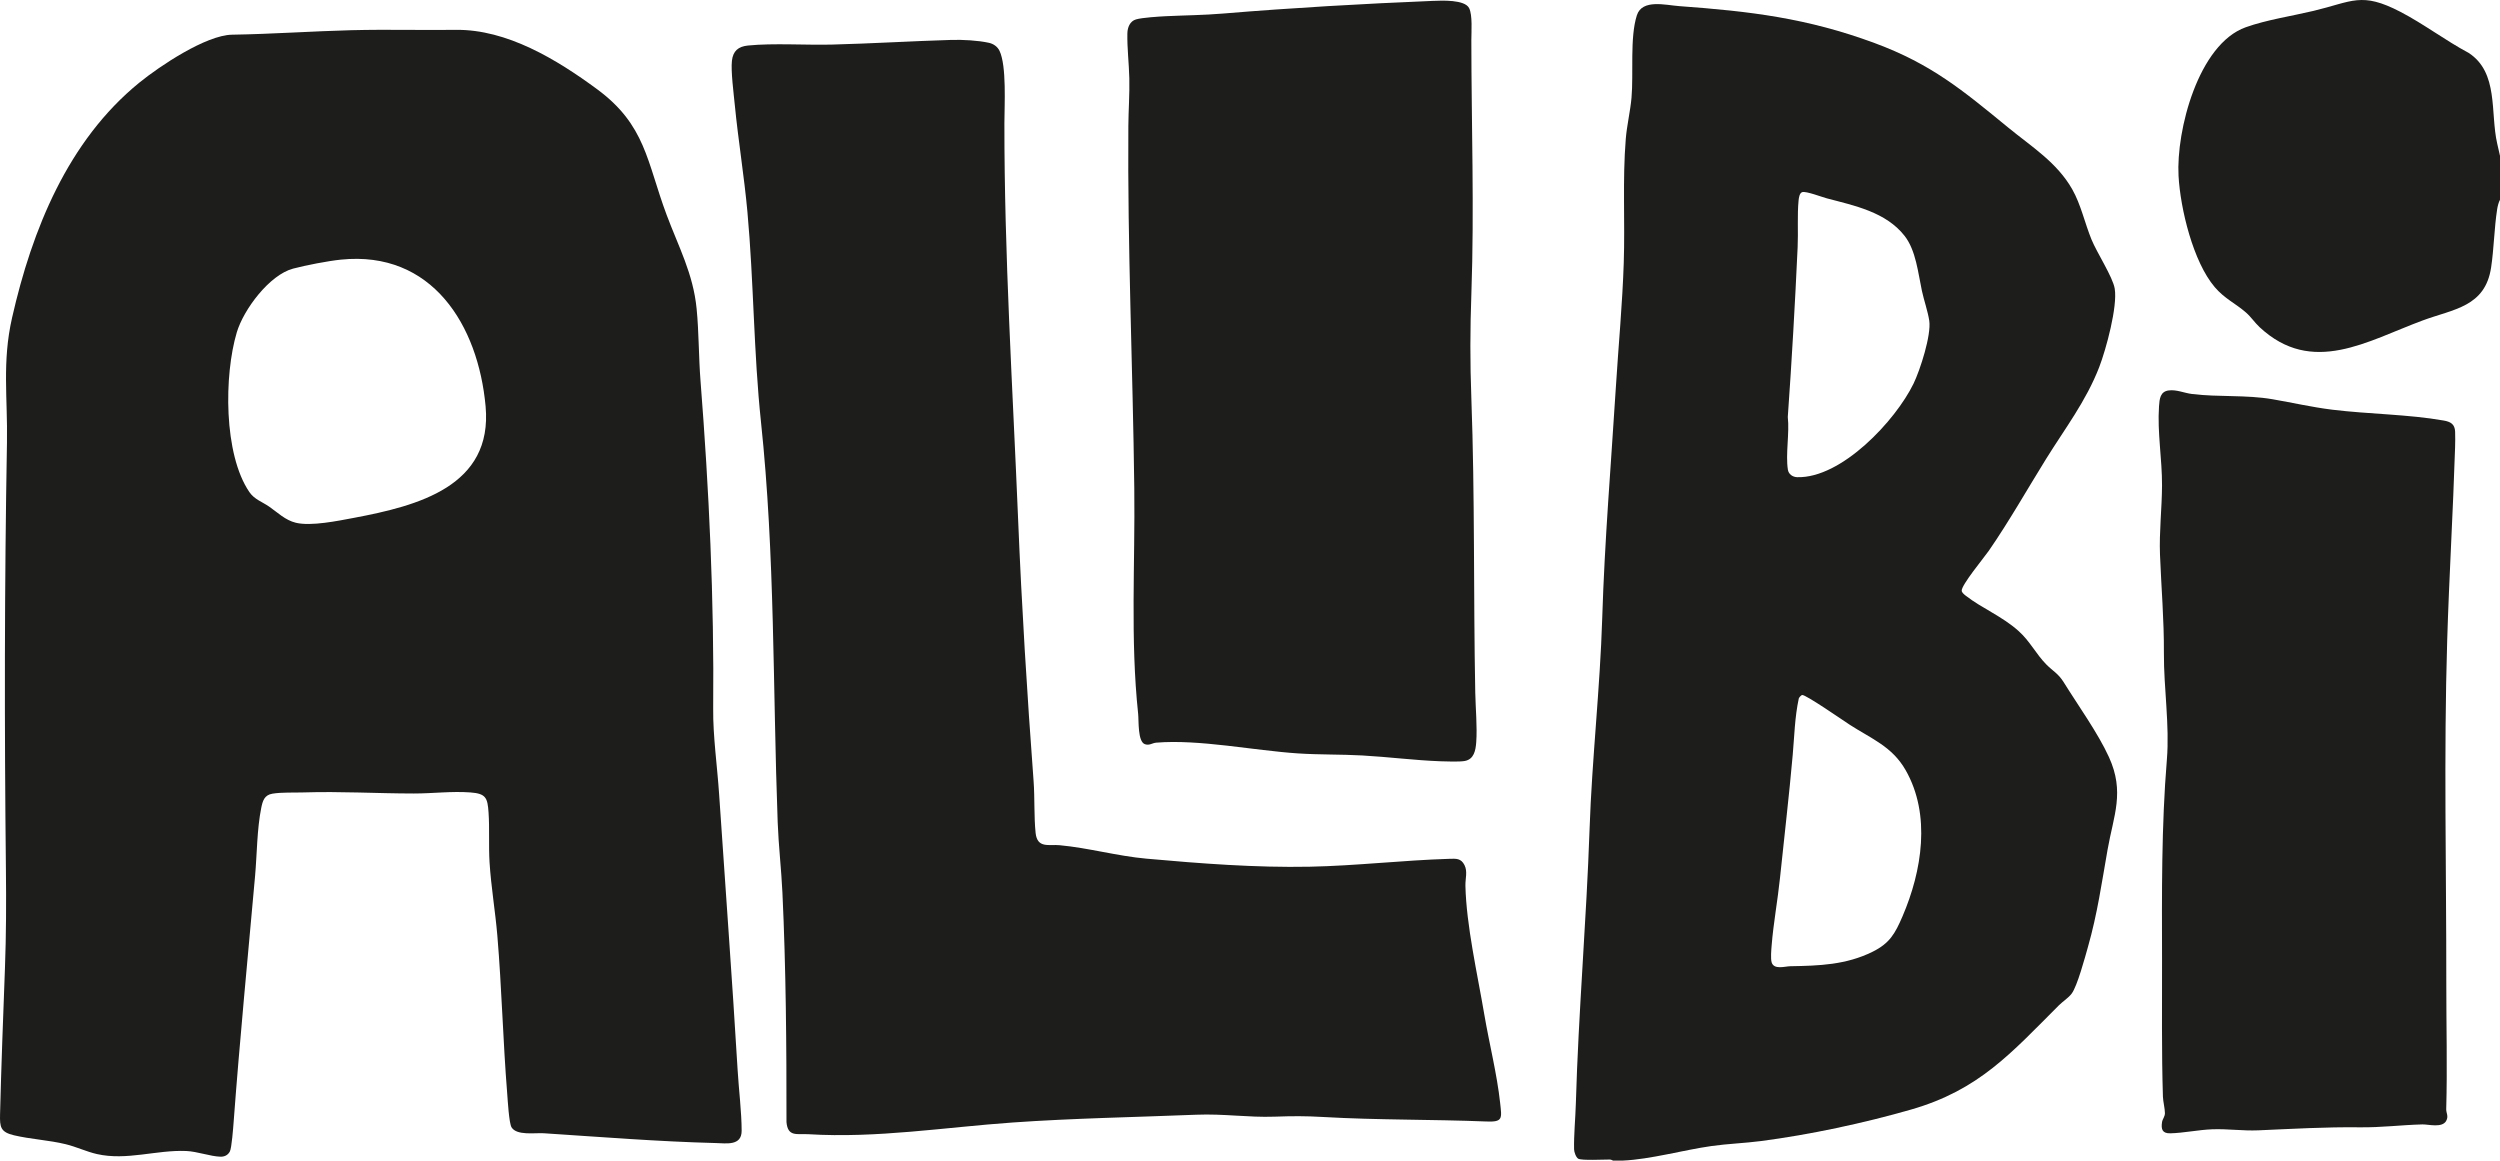 <?xml version="1.0" encoding="UTF-8"?> <svg xmlns="http://www.w3.org/2000/svg" id="Layer_2" viewBox="0 0 209.23 97.137"><g id="Fireheart_Coffee"><g id="Layer_5"><g id="fepQPe.tif"><path d="M135.81,97.131c-.269.012-.547.001-.818,0-.015,0-.127-.087-.276-.088-.491-.002-2.35.095-2.631-.07-.193-.114-.342-.562-.347-.781-.027-1.186.113-2.613.148-3.84.217-7.652.886-15.306,1.148-22.96.201-5.888.878-11.786,1.059-17.655.199-6.463.74-12.905,1.144-19.367.216-3.446.545-6.911.658-10.374s-.11-6.938.169-10.372c.092-1.129.382-2.331.48-3.443.179-2.022-.148-5.048.45-6.905.443-1.375,2.413-.846,3.531-.765,5.962.434,10.711.999,16.377,3.097,4.737,1.755,7.362,3.947,11.164,7.064,1.945,1.594,4.094,2.925,5.367,5.177.727,1.286,1.046,2.823,1.608,4.195.456,1.114,1.785,3.144,1.944,4.112.247,1.503-.724,5.079-1.295,6.561-1.099,2.85-2.88,5.16-4.464,7.714s-3.065,5.178-4.771,7.652c-.381.553-2.324,2.894-2.276,3.363.016.155.217.313.335.406,1.346,1.05,3.029,1.715,4.41,2.946.975.869,1.468,1.931,2.337,2.812.55.557.998.752,1.455,1.488,1.199,1.934,2.871,4.255,3.787,6.266,1.336,2.934.391,4.859-.119,7.76-.494,2.808-.846,5.325-1.631,8.095-.248.877-.902,3.321-1.373,3.94-.282.371-.751.661-1.067.977-4.002,3.999-6.675,7.084-12.367,8.723-3.96,1.14-8.482,2.105-12.568,2.638-1.371.179-2.784.223-4.16.419-2.369.338-5.074,1.11-7.409,1.216ZM150.83,16.082c-.224.068-.281.469-.302.681-.123,1.254-.021,2.656-.08,3.925-.218,4.746-.489,9.493-.824,14.212.153,1.346-.197,3.119.008,4.411.06.38.402.614.772.625,3.719.11,8.243-4.736,9.747-7.835.554-1.142,1.495-4.068,1.312-5.269-.118-.773-.445-1.706-.614-2.491-.32-1.484-.493-3.376-1.449-4.599-1.561-1.997-4.187-2.529-6.505-3.141-.432-.114-1.734-.62-2.065-.52ZM150.825,58.165c-.084.016-.253.202-.281.291-.336,1.56-.368,3.139-.508,4.722-.301,3.421-.71,6.868-1.064,10.295-.194,1.881-.549,3.771-.7,5.656-.029.362-.095,1.106.002,1.418.197.634,1.113.327,1.554.319,2.426-.041,4.664-.112,6.885-1.208,1.443-.712,1.895-1.532,2.511-2.965,1.628-3.788,2.403-8.503.256-12.25-1.123-1.961-2.848-2.613-4.648-3.772-.501-.323-3.724-2.56-4.008-2.506Z" style="fill:#1d1d1b;"></path><path d="M209.23,13.044v3.677c-.12.215-.199.542-.237.785-.249,1.594-.267,3.296-.508,4.886-.499,3.293-3.132,3.47-5.713,4.423-4.638,1.714-9.252,4.668-13.657.571-.411-.382-.717-.857-1.142-1.228-.891-.777-1.784-1.153-2.615-2.126-1.809-2.119-2.879-6.552-3.031-9.309-.209-3.784,1.647-11.025,5.627-12.443,1.746-.622,3.842-.934,5.663-1.368,3.26-.777,3.999-1.623,7.275.077,1.948,1.011,3.771,2.401,5.716,3.439,2.528,1.652,1.793,4.993,2.387,7.584l.235,1.032Z" style="fill:#1d1d1b;"></path><path d="M29.506,2.526c2.872-.074,5.771.009,8.639-.027,4.286-.054,8.454,2.485,11.81,4.954,4.092,3.011,4.171,6.066,5.831,10.515,1.003,2.689,2.227,4.932,2.515,7.864.196,1.992.168,4.018.327,6.048.714,9.111,1.149,18.313,1.06,27.453-.022,2.27.341,4.809.495,7.112.515,7.714,1.092,15.411,1.552,23.128.096,1.606.334,3.509.335,5.066,0,1.275-1.269,1.048-2.177,1.025-4.798-.122-9.617-.51-14.387-.82-.727-.047-2.259.213-2.693-.495-.214-.349-.319-2.268-.364-2.824-.353-4.381-.456-8.841-.826-13.229-.173-2.049-.525-4.081-.652-6.13-.085-1.368.01-2.816-.083-4.166-.085-1.227-.217-1.582-1.508-1.679-1.566-.118-3.186.09-4.741.089-3.095-.002-6.113-.19-9.246-.09-.807.026-1.796-.026-2.593.105-.674.111-.816.598-.936,1.189-.358,1.773-.354,3.881-.516,5.695-.611,6.863-1.283,13.714-1.795,20.597-.033.449-.162,2.175-.315,2.464-.16.303-.444.445-.789.436-.829-.021-1.938-.439-2.865-.477-2.508-.103-4.973.822-7.469.257-.874-.198-1.718-.606-2.61-.824-1.415-.345-2.947-.419-4.324-.745-1.137-.269-1.204-.677-1.176-1.773.103-4.079.259-8.165.411-12.255.103-2.772.109-5.491.079-8.249-.129-11.896-.121-23.837.088-35.718.065-3.701-.417-6.711.428-10.434,1.67-7.356,4.667-14.805,10.65-19.673,1.707-1.388,5.576-3.976,7.762-4.012,3.373-.055,6.694-.292,10.083-.38ZM28.524,21.73c-1.069.109-2.944.474-3.991.75-1.985.524-4.142,3.418-4.716,5.337-1.069,3.574-1.114,10.193,1.053,13.365.42.615,1.073.817,1.648,1.213.717.494,1.347,1.139,2.241,1.356,1.275.309,3.53-.16,4.865-.411,5.343-1.005,11.627-2.637,11.017-9.335-.618-6.79-4.474-13.058-12.117-12.275Z" style="fill:#1d1d1b;"></path><path d="M79.623,3.341c.93-.028,2.224.038,3.147.243.373.083.713.316.882.671.604,1.266.41,4.559.408,6.054-.011,11.039.691,22.079,1.145,33.089.306,7.441.748,14.587,1.3,21.998.101,1.357.026,2.99.168,4.319.14,1.307,1.109.939,2.002,1.022,2.446.227,4.823.907,7.277,1.127,4.491.403,9.128.762,13.657.673,3.874-.076,7.792-.541,11.685-.66.578-.018.984-.052,1.275.531.269.54.061,1.119.075,1.723.074,3.316,1.008,7.401,1.578,10.762.407,2.403,1.07,5.016,1.328,7.415.139,1.29.252,1.61-1.144,1.553-4.523-.183-9.131-.114-13.668-.377-1.512-.088-2.554-.08-4.071-.027-2.204.077-4.255-.256-6.541-.163-5.116.207-10.263.292-15.373.651-5.667.399-11.389,1.33-17.089.981-.955-.059-1.733.254-1.842-1.019.007-6.408-.042-12.839-.34-19.207-.092-1.957-.324-3.923-.396-5.88-.416-11.246-.215-22.33-1.397-33.497-.618-5.834-.602-11.72-1.135-17.579-.274-3.008-.769-5.987-1.061-8.991-.092-.948-.335-2.805-.237-3.668.092-.816.531-1.193,1.341-1.274,2.121-.213,4.835-.023,7.034-.079,3.329-.085,6.654-.291,9.994-.39Z" style="fill:#1d1d1b;"></path><path d="M119.932.075c.724-.03,2.659-.122,3.023.607.294.588.185,1.977.185,2.682.004,7.033.252,14.123.004,21.161-.109,3.089-.116,5.742-.003,8.823.299,8.167.17,16.396.326,24.596.025,1.323.176,2.892.082,4.174-.05.678-.183,1.429-.963,1.571-.434.079-1.527.042-2.028.024-2.178-.081-4.37-.366-6.547-.487-1.763-.098-3.607-.054-5.387-.172-3.683-.243-8.262-1.195-11.857-.899-.341.028-.561.258-.945.129-.613-.206-.506-1.952-.568-2.538-.662-6.269-.247-12.564-.323-18.881-.121-10.084-.574-20.194-.497-30.317.01-1.326.113-2.68.081-3.998-.03-1.25-.188-2.537-.163-3.758.01-.502.217-1.018.72-1.167.516-.153,1.923-.24,2.516-.269,1.614-.078,3.105-.083,4.762-.221,5.842-.485,11.708-.82,17.579-1.061Z" style="fill:#1d1d1b;"></path><path d="M181.494,32.678c.66-.092,1.311.217,1.95.295,2.265.278,4.512.056,6.754.441,1.706.293,3.257.66,5.01.876,3.011.37,6.375.384,9.313.906.577.103.927.299.953.932.015.362.009.941-.003,1.312-.17,5.396-.497,10.774-.661,16.173-.29,9.56-.066,19.108-.074,28.69-.003,3.495.091,7.055-.007,10.534-.009.323.22.572-.006.975-.342.609-1.476.279-1.99.292-1.776.046-3.424.265-5.234.243-2.888-.035-5.634.13-8.502.253-1.286.056-2.564-.136-3.849-.088-1.135.042-2.408.312-3.512.337-.666.015-.786-.335-.69-.942.039-.247.24-.458.241-.739,0-.397-.155-.976-.168-1.387-.118-3.821-.066-7.617-.074-11.448-.012-5.573-.056-11.184.404-16.749.239-2.888-.263-5.984-.248-8.91.015-2.838-.216-5.436-.327-8.247-.076-1.924.162-3.888.17-5.802.01-2.193-.403-4.443-.252-6.626.043-.619.1-1.225.802-1.323Z" style="fill:#1d1d1b;"></path></g></g></g></svg> 